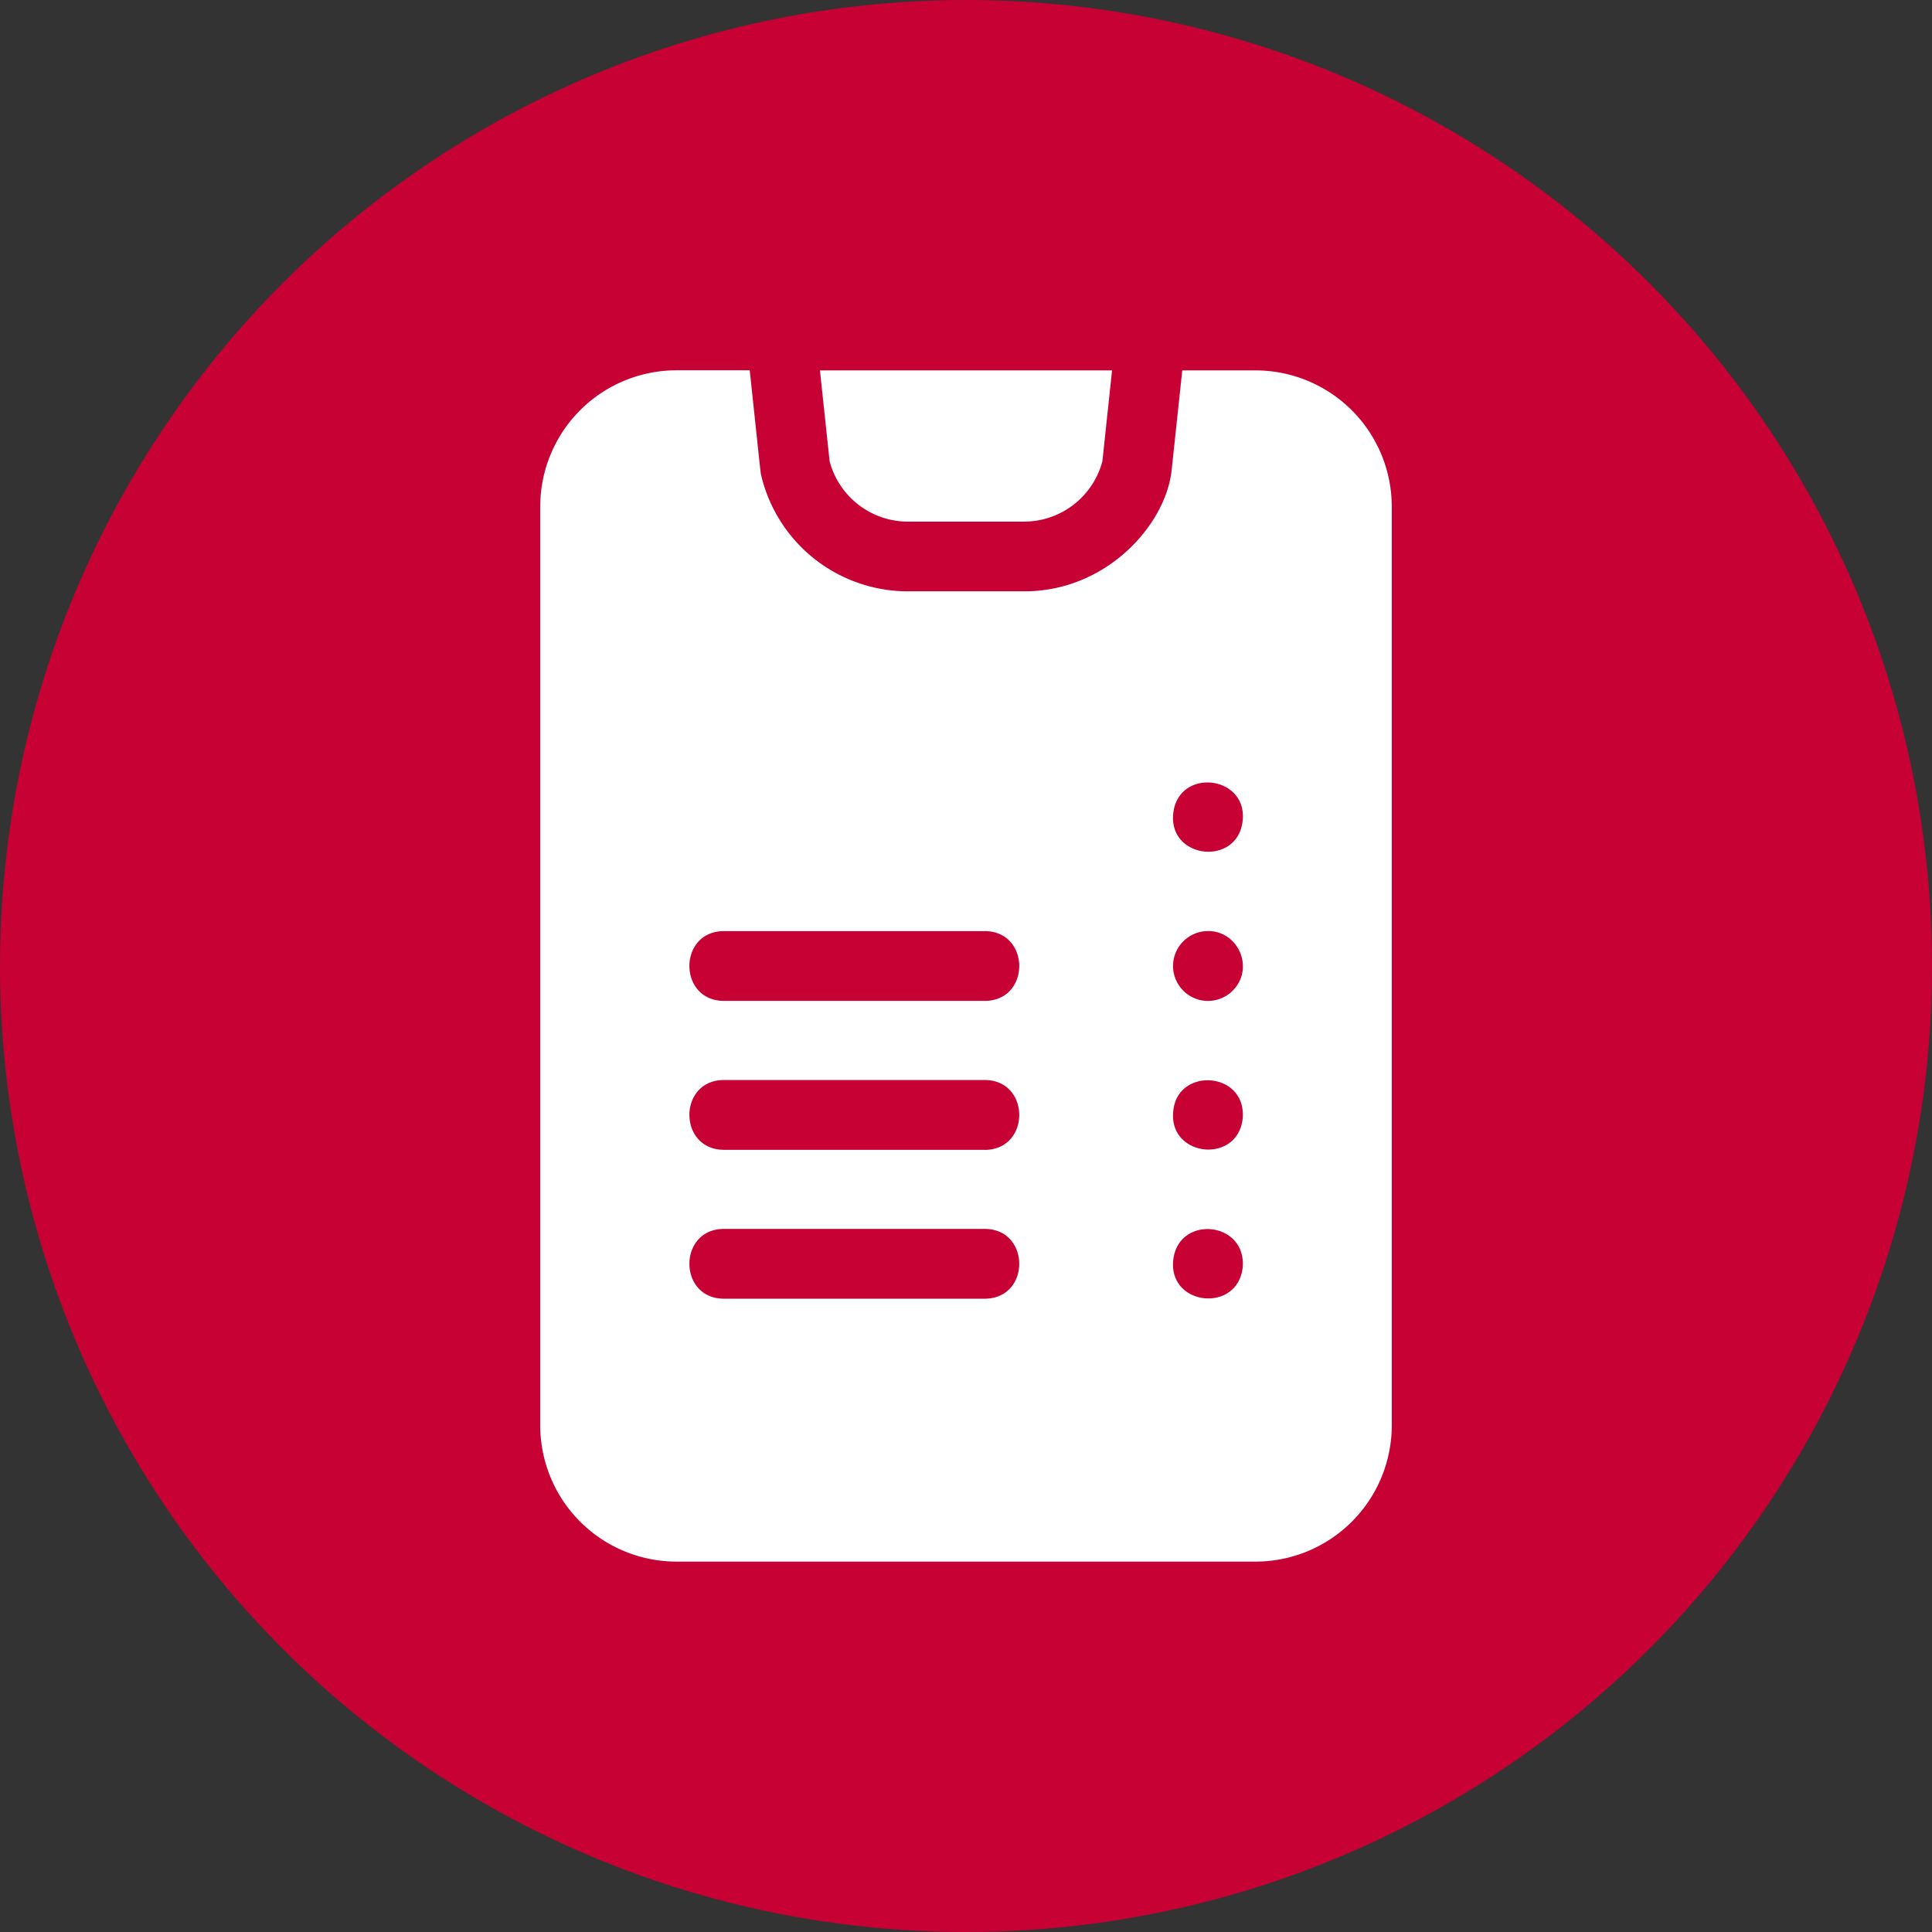<?xml version="1.0" encoding="UTF-8"?> <svg xmlns="http://www.w3.org/2000/svg" viewBox="0 0 788 788"><rect x="0" y="0" width="788" height="788" fill="#333333" stroke="none"/> <defs> <style>.cls-1{fill:#c70134;}.cls-2{fill:#fff;}</style> </defs> <title>Сертифікацію ISO 22000. ЕВРО №1, ЕВРО СТ</title> <g id="Слой_2" data-name="Слой 2"> <g id="Слой_1-2" data-name="Слой 1"> <circle class="cls-1" cx="394" cy="394" r="394"></circle> <path class="cls-2" d="M512.12,151.07H482.21l-4.38,41.11c-2.65,22.2-26.7,49-59.95,49H370.12a61.5,61.5,0,0,1-59.62-47.15c-.33-1.36,0,1.29-4.71-43H275.88a55.61,55.61,0,0,0-55.54,55.54V581.39a55.61,55.61,0,0,0,55.54,55.54H512.12a55.61,55.61,0,0,0,55.54-55.54V206.61A55.61,55.61,0,0,0,512.12,151.07ZM401.59,529.7H295.31c-18.83,0-18.84-28.47,0-28.47H401.59C420.42,501.23,420.43,529.7,401.59,529.7Zm0-60.73H295.31c-18.83,0-18.84-28.47,0-28.47H401.59C420.42,440.5,420.43,469,401.59,469Zm0-60.74H295.31c-18.83,0-18.84-28.46,0-28.46H401.59C420.42,379.77,420.43,408.23,401.59,408.23ZM506.86,516.87c-2,18.79-30.24,15.84-28.34-2.81S508.38,497.93,506.86,516.87Zm0-60.73c-2,18.84-30.23,15.81-28.33-2.81C480.05,435.06,508.43,436.88,506.86,456.14Zm-4.1-52.07a14.24,14.24,0,1,1-11.47-24.24C504.52,378.49,512.19,394.61,502.76,404.07Zm4.1-69.4c-2,18.83-30.24,15.81-28.34-2.81C480.49,313,508.75,316.11,506.86,334.67ZM334.43,151.07l3.94,37.05a33.06,33.06,0,0,0,31.75,24.63h47.76a33.06,33.06,0,0,0,31.75-24.63l3.94-37.05Z"></path> </g> </g> </svg> 